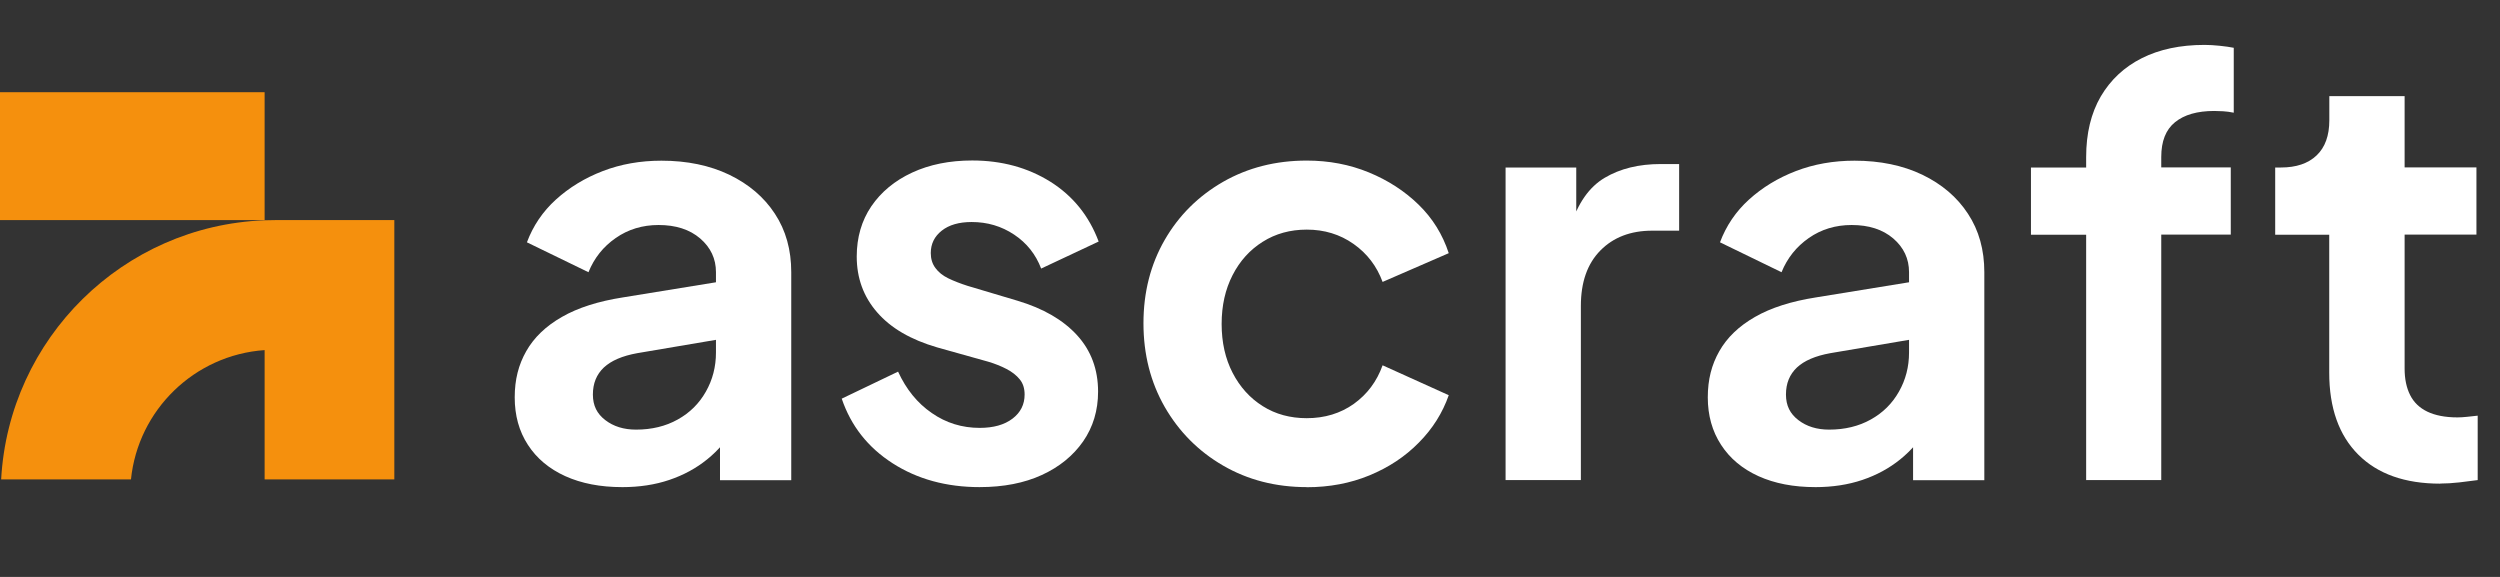 <?xml version="1.0" encoding="UTF-8"?>
<svg id="Layer_1" data-name="Layer 1" xmlns="http://www.w3.org/2000/svg" xmlns:xlink="http://www.w3.org/1999/xlink" viewBox="0 0 260 60">
  <rect x="0" y="0" width="260" height="60" fill="#333333" stroke="none"/>
  <defs>
    <style>
      .cls-1 {
        fill: #f5900d;
      }

      .cls-1, .cls-2, .cls-3 {
        stroke-width: 0px;
      }

      .cls-2 {
        fill: none;
      }

      .cls-3 {
        fill: #fff;
      }

      .cls-4 {
        clip-path: url(#clippath);
      }
    </style>
    <clipPath id="clippath">
      <rect class="cls-2" width="260" height="60"/>
    </clipPath>
  </defs>
  <g class="cls-4">
    <g>
      <rect class="cls-1" x="0" y="9.59" width="27.52" height="13.3"/>
      <path class="cls-1" d="M41.01,22.89v26.97h-13.49v-13.45c-7.3.51-13.16,6.22-13.9,13.45H.12c.8-14.67,12.67-26.39,27.4-26.95.37-.01.73-.02,1.1-.02h12.38Z"/>
    </g>
    <g>
      <path class="cls-3" d="M64.71,50.66c-2.27,0-4.24-.38-5.92-1.14-1.67-.76-2.97-1.84-3.89-3.26-.92-1.41-1.37-3.06-1.37-4.93s.4-3.4,1.2-4.81c.8-1.41,2.03-2.6,3.71-3.56,1.67-.96,3.79-1.63,6.34-2.03l10.64-1.73v5.98l-9.15,1.55c-1.55.28-2.71.78-3.47,1.49-.76.72-1.14,1.65-1.14,2.81s.43,2,1.29,2.66c.86.66,1.92.99,3.2.99,1.63,0,3.08-.35,4.33-1.05,1.26-.7,2.23-1.66,2.93-2.9.7-1.23,1.05-2.59,1.05-4.06v-8.37c0-1.39-.55-2.56-1.64-3.5-1.1-.94-2.54-1.4-4.33-1.4-1.67,0-3.16.45-4.45,1.35-1.3.9-2.24,2.08-2.84,3.56l-6.4-3.11c.64-1.71,1.64-3.2,3.02-4.45s3-2.24,4.87-2.96c1.87-.72,3.91-1.08,6.1-1.08,2.67,0,5.02.49,7.05,1.46,2.03.98,3.62,2.33,4.75,4.06,1.14,1.73,1.7,3.76,1.7,6.07v21.64h-7.41v-5.56l1.67-.12c-.84,1.4-1.83,2.56-2.99,3.5-1.16.94-2.47,1.65-3.95,2.15-1.47.5-3.11.75-4.9.75Z"/>
      <path class="cls-3" d="M101.89,50.66c-3.47,0-6.49-.83-9.06-2.48-2.57-1.65-4.33-3.89-5.29-6.72l5.86-2.81c.84,1.83,2,3.27,3.5,4.3,1.49,1.04,3.16,1.55,4.99,1.55,1.43,0,2.57-.32,3.41-.96.84-.64,1.26-1.47,1.26-2.51,0-.64-.17-1.17-.51-1.58-.34-.42-.8-.78-1.38-1.08-.58-.3-1.21-.55-1.88-.75l-5.32-1.49c-2.75-.8-4.83-2.01-6.25-3.65-1.42-1.63-2.12-3.57-2.12-5.8,0-1.99.51-3.74,1.52-5.23,1.02-1.49,2.43-2.66,4.24-3.5,1.81-.84,3.9-1.26,6.25-1.26,3.07,0,5.78.74,8.13,2.21,2.35,1.48,4.02,3.55,5.02,6.22l-5.98,2.81c-.56-1.47-1.49-2.65-2.81-3.53-1.32-.88-2.79-1.31-4.42-1.31-1.31,0-2.35.3-3.11.9-.76.6-1.14,1.38-1.14,2.33,0,.6.16,1.12.48,1.55.32.44.77.8,1.35,1.08.58.28,1.25.54,2,.78l5.2,1.55c2.67.8,4.73,1.99,6.19,3.59,1.45,1.59,2.18,3.55,2.18,5.86,0,1.95-.52,3.68-1.55,5.17-1.04,1.49-2.47,2.66-4.3,3.5-1.83.84-3.99,1.26-6.46,1.26Z"/>
      <path class="cls-3" d="M135.9,50.66c-3.23,0-6.13-.75-8.7-2.24-2.57-1.49-4.59-3.53-6.07-6.1-1.47-2.57-2.21-5.47-2.21-8.7s.74-6.12,2.21-8.67c1.47-2.55,3.5-4.56,6.07-6.04,2.57-1.47,5.47-2.21,8.7-2.21,2.31,0,4.46.41,6.46,1.23,1.99.82,3.71,1.93,5.17,3.35,1.46,1.42,2.5,3.1,3.14,5.05l-6.88,2.99c-.6-1.63-1.6-2.95-3.02-3.95-1.42-1-3.04-1.49-4.87-1.49-1.71,0-3.24.42-4.57,1.26-1.34.84-2.38,1.99-3.14,3.47-.76,1.48-1.14,3.17-1.14,5.08s.38,3.61,1.14,5.08c.76,1.47,1.8,2.63,3.14,3.47,1.33.84,2.86,1.25,4.57,1.25,1.87,0,3.51-.5,4.9-1.49,1.39-1,2.39-2.33,2.99-4.01l6.88,3.11c-.64,1.83-1.67,3.48-3.11,4.93-1.43,1.46-3.15,2.59-5.14,3.41s-4.16,1.23-6.52,1.23Z"/>
      <path class="cls-3" d="M156.58,49.94V17.42h7.35v7.23l-.6-1.08c.76-2.43,1.94-4.12,3.56-5.08s3.56-1.43,5.83-1.43h1.91v6.93h-2.81c-2.23,0-4.03.69-5.38,2.06-1.36,1.38-2.03,3.3-2.03,5.77v18.11h-7.83Z"/>
      <path class="cls-3" d="M188.8,50.66c-2.27,0-4.24-.38-5.92-1.14-1.67-.76-2.97-1.84-3.89-3.26-.92-1.41-1.38-3.06-1.38-4.93s.4-3.4,1.2-4.81c.8-1.41,2.03-2.6,3.71-3.56,1.67-.96,3.79-1.63,6.34-2.03l10.64-1.73v5.98l-9.15,1.55c-1.55.28-2.71.78-3.47,1.49-.76.72-1.14,1.65-1.14,2.81s.43,2,1.29,2.66c.86.66,1.92.99,3.2.99,1.63,0,3.08-.35,4.33-1.05,1.26-.7,2.23-1.66,2.93-2.9.7-1.23,1.05-2.59,1.05-4.06v-8.37c0-1.39-.55-2.56-1.64-3.5-1.1-.94-2.54-1.4-4.33-1.4-1.67,0-3.16.45-4.45,1.35-1.29.9-2.24,2.08-2.84,3.56l-6.4-3.11c.64-1.71,1.64-3.2,3.02-4.45s3-2.24,4.87-2.96c1.87-.72,3.91-1.08,6.1-1.08,2.67,0,5.02.49,7.05,1.46,2.03.98,3.62,2.33,4.75,4.06,1.14,1.73,1.7,3.76,1.7,6.07v21.64h-7.41v-5.56l1.67-.12c-.84,1.4-1.83,2.56-2.99,3.5-1.16.94-2.47,1.65-3.95,2.15-1.48.5-3.11.75-4.9.75Z"/>
      <path class="cls-3" d="M216.96,49.94v-25.53h-5.74v-6.99h5.74v-1.08c0-2.47.51-4.57,1.52-6.31,1.02-1.73,2.44-3.06,4.27-3.98,1.83-.92,4-1.38,6.52-1.38.48,0,1.01.03,1.58.09.58.06,1.07.13,1.46.21v6.75c-.4-.08-.77-.13-1.11-.15-.34-.02-.65-.03-.93-.03-1.75,0-3.11.39-4.07,1.17-.96.78-1.43,1.98-1.43,3.62v1.08h7.23v6.99h-7.23v25.53h-7.83Z"/>
      <path class="cls-3" d="M253.78,50.3c-3.67,0-6.51-1.01-8.52-3.02-2.01-2.01-3.02-4.85-3.02-8.52v-14.35h-5.62v-6.99h.6c1.59,0,2.83-.42,3.71-1.26.88-.84,1.32-2.05,1.32-3.65v-2.51h7.83v7.41h7.47v6.99h-7.47v13.93c0,1.08.19,1.99.57,2.75.38.76.98,1.34,1.79,1.73s1.86.6,3.14.6c.28,0,.61-.02.99-.06s.75-.08,1.11-.12v6.7c-.56.08-1.2.16-1.91.24-.72.08-1.38.12-1.97.12Z"/>
    </g>
  </g>
</svg>